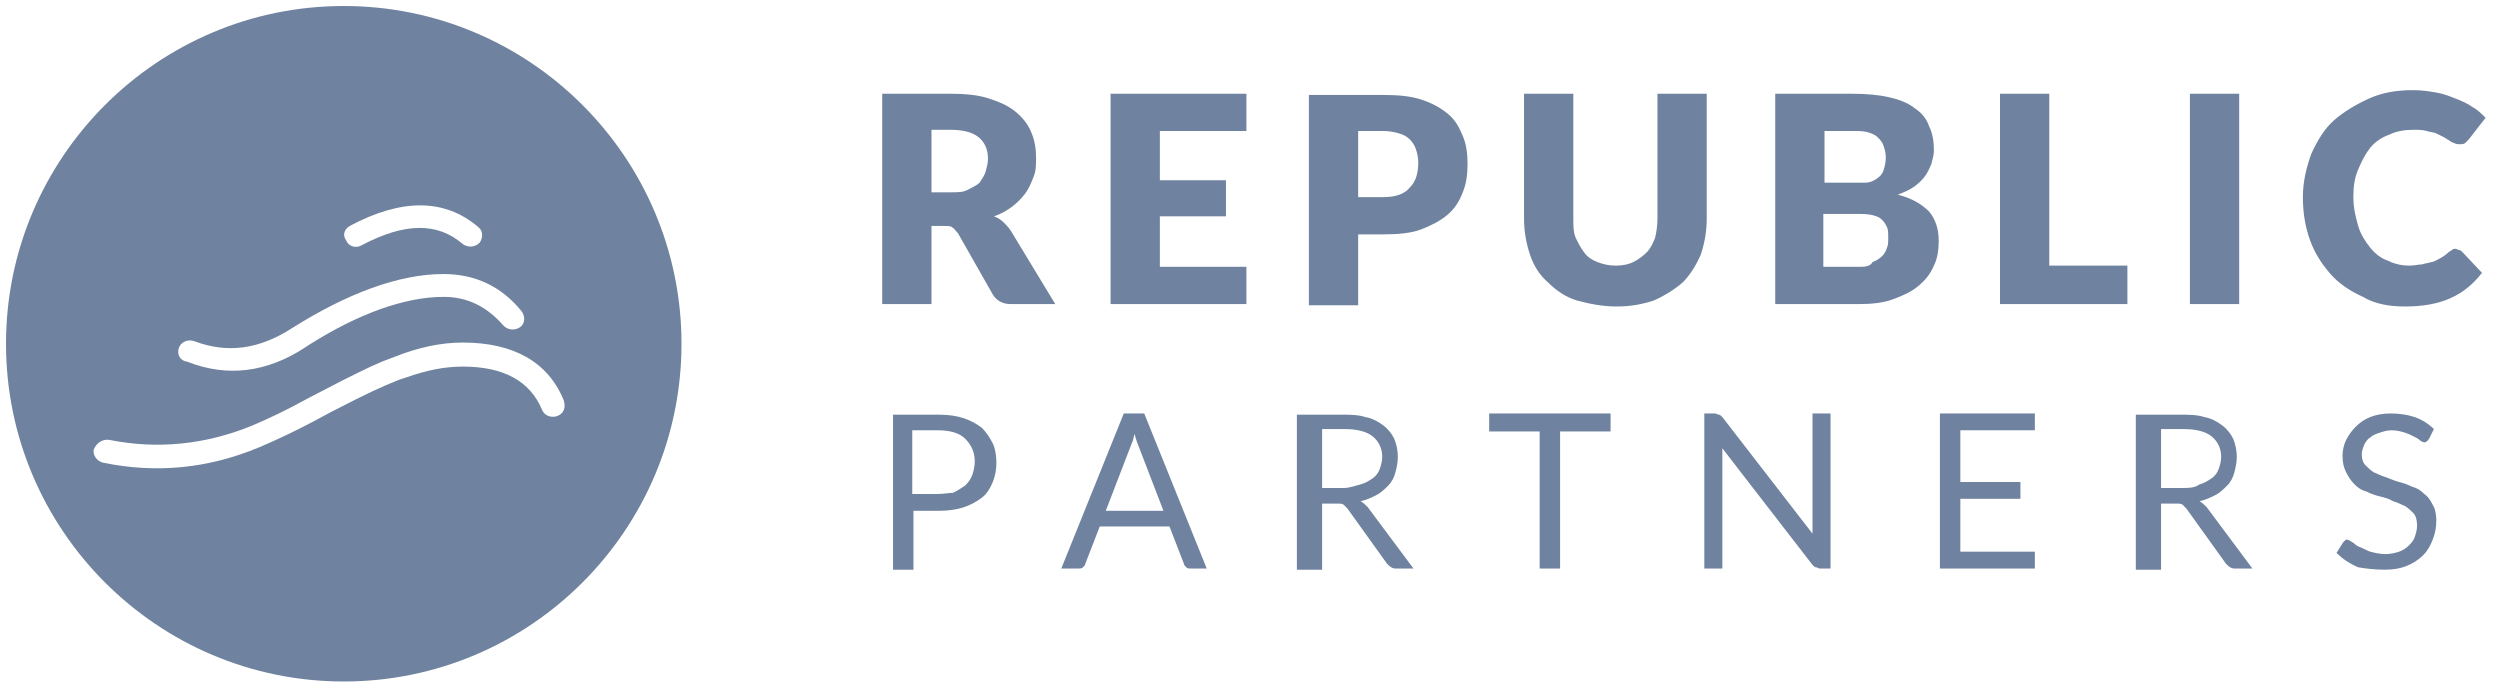 <?xml version="1.0" encoding="utf-8"?>
<!-- Generator: Adobe Illustrator 24.0.1, SVG Export Plug-In . SVG Version: 6.00 Build 0)  -->
<svg version="1.1" id="Layer_1" xmlns="http://www.w3.org/2000/svg" xmlns:xlink="http://www.w3.org/1999/xlink" x="0px" y="0px"
	 viewBox="0 0 208 58" style="enable-background:new 0 0 208 58;" xml:space="preserve">
<style type="text/css">
	.st0{fill:#6F829F;}
</style>
<title>Republic Partners Vector Logo</title>
<g id="Designs">
	<g id="Republic-Partners-Vector-Logo" transform="translate(0.5, 0.5)">
		<path id="REPUBLICPARTNERS" class="st0" d="M77,24.8v-6.5h1c0.3,0,0.6,0,0.7,0.1c0.2,0.1,0.3,0.3,0.5,0.5l0,0l2.9,5.1
			c0.3,0.5,0.8,0.8,1.5,0.8l0,0h3.7l-3.7-6.1c-0.2-0.3-0.4-0.5-0.6-0.7c-0.2-0.2-0.5-0.4-0.8-0.5c0.6-0.2,1.1-0.5,1.5-0.8
			c0.4-0.3,0.8-0.7,1.1-1.1c0.3-0.4,0.5-0.9,0.7-1.4c0.2-0.5,0.2-1,0.2-1.6c0-0.7-0.1-1.4-0.4-2.1C85,9.8,84.6,9.3,84,8.8
			c-0.6-0.5-1.3-0.8-2.2-1.1c-0.9-0.3-2-0.4-3.2-0.4l0,0h-5.7v17.5H77z M78.6,15.5H77v-5.2h1.6c1,0,1.8,0.2,2.3,0.6s0.8,1,0.8,1.8
			c0,0.4-0.1,0.7-0.2,1.1c-0.1,0.3-0.3,0.6-0.5,0.9c-0.2,0.2-0.6,0.4-1,0.6C79.6,15.5,79.2,15.5,78.6,15.5L78.6,15.5z M103.2,24.8
			v-3.1H96v-4.2h5.5v-3H96v-4.1h7.2V7.3H91.9v17.5H103.2z M112.5,24.8V19h2.1c1.2,0,2.3-0.1,3.1-0.4s1.6-0.7,2.2-1.2
			c0.6-0.5,1-1.1,1.3-1.9c0.3-0.7,0.4-1.5,0.4-2.4c0-0.8-0.1-1.6-0.4-2.3S120.6,9.5,120,9s-1.3-0.9-2.2-1.2
			c-0.9-0.3-1.9-0.4-3.2-0.4l0,0h-6.2v17.5H112.5z M114.6,15.9h-2.1v-5.5h2.1c0.5,0,1,0.1,1.3,0.2c0.4,0.1,0.7,0.3,0.9,0.5
			c0.2,0.2,0.4,0.5,0.5,0.8c0.1,0.3,0.2,0.7,0.2,1.1c0,0.9-0.2,1.6-0.7,2.1C116.4,15.6,115.7,15.9,114.6,15.9L114.6,15.9z M134,25
			c1.2,0,2.2-0.2,3.1-0.5c0.9-0.4,1.7-0.9,2.4-1.5c0.6-0.6,1.1-1.4,1.5-2.3c0.3-0.9,0.5-1.9,0.5-3l0,0V7.3h-4.1v10.4
			c0,0.6-0.1,1.2-0.2,1.6c-0.2,0.5-0.4,0.9-0.7,1.2s-0.7,0.6-1.1,0.8s-0.9,0.3-1.5,0.3c-0.5,0-1-0.1-1.5-0.3s-0.8-0.4-1.1-0.8
			s-0.5-0.8-0.7-1.2c-0.2-0.5-0.2-1-0.2-1.6l0,0V7.3h-4.1v10.4c0,1.1,0.2,2.1,0.5,3c0.3,0.9,0.8,1.7,1.5,2.3
			c0.6,0.6,1.4,1.2,2.4,1.5C131.8,24.8,132.9,25,134,25z M154.2,24.8c1,0,2-0.1,2.8-0.4c0.8-0.3,1.5-0.6,2.1-1.1s1-1,1.3-1.7
			c0.3-0.6,0.4-1.3,0.4-2.1c0-1-0.3-1.8-0.8-2.4c-0.6-0.6-1.4-1.1-2.6-1.4c0.5-0.2,1-0.4,1.4-0.7c0.4-0.3,0.7-0.6,0.9-0.9
			c0.2-0.3,0.4-0.7,0.5-1c0.1-0.4,0.2-0.7,0.2-1.1c0-0.7-0.1-1.4-0.4-2c-0.2-0.6-0.6-1.1-1.2-1.5c-0.5-0.4-1.2-0.7-2.1-0.9
			c-0.8-0.2-1.9-0.3-3.1-0.3l0,0h-6.4v17.5H154.2z M153.4,14.7h-2.1v-4.3h2.4c0.5,0,0.8,0,1.2,0.1c0.3,0.1,0.6,0.2,0.8,0.4
			c0.2,0.2,0.4,0.4,0.5,0.7s0.2,0.6,0.2,1c0,0.4-0.1,0.8-0.2,1.1c-0.1,0.3-0.3,0.5-0.6,0.7s-0.6,0.3-0.9,0.3S153.8,14.7,153.4,14.7
			L153.4,14.7z M154.1,21.7h-2.9v-4.4h2.8c0.5,0,0.9,0,1.3,0.1s0.6,0.2,0.8,0.4c0.2,0.2,0.3,0.4,0.4,0.6s0.1,0.5,0.1,0.9
			c0,0.3,0,0.6-0.1,0.8c-0.1,0.3-0.2,0.5-0.4,0.7c-0.2,0.2-0.5,0.4-0.8,0.5C155.1,21.7,154.6,21.7,154.1,21.7L154.1,21.7z
			 M176.5,24.8v-3.2H170V7.3h-4.1v17.5H176.5z M185.8,24.8V7.3h-4.1v17.5H185.8z M199.6,25c1.4,0,2.7-0.2,3.8-0.7
			c1.1-0.5,1.9-1.2,2.6-2.1l0,0l-1.6-1.7c-0.1-0.1-0.2-0.2-0.3-0.2s-0.2-0.1-0.3-0.1c-0.1,0-0.2,0-0.3,0.1s-0.2,0.1-0.3,0.2
			c-0.2,0.2-0.5,0.4-0.7,0.5c-0.2,0.1-0.5,0.3-0.7,0.3c-0.3,0.1-0.5,0.1-0.8,0.2c-0.3,0-0.6,0.1-1,0.1c-0.6,0-1.2-0.1-1.8-0.4
			c-0.6-0.2-1.1-0.6-1.5-1.1s-0.8-1.1-1-1.8c-0.2-0.7-0.4-1.5-0.4-2.4c0-0.9,0.1-1.6,0.4-2.3s0.6-1.3,1-1.8c0.4-0.5,1-0.9,1.6-1.1
			c0.6-0.3,1.3-0.4,2-0.4c0.4,0,0.8,0,1.1,0.1c0.3,0.1,0.6,0.1,0.8,0.2c0.2,0.1,0.4,0.2,0.6,0.3c0.2,0.1,0.3,0.2,0.5,0.3
			c0.1,0.1,0.3,0.2,0.4,0.2c0.1,0.1,0.3,0.1,0.4,0.1c0.2,0,0.4,0,0.5-0.1s0.2-0.2,0.3-0.3l0,0l1.4-1.8c-0.3-0.3-0.7-0.7-1.1-0.9
			c-0.4-0.3-0.9-0.5-1.4-0.7s-1-0.4-1.6-0.5c-0.6-0.1-1.2-0.2-1.9-0.2c-1.4,0-2.6,0.2-3.7,0.7s-2.1,1.1-2.9,1.8s-1.4,1.7-1.9,2.8
			c-0.4,1.1-0.7,2.3-0.7,3.6c0,1.3,0.2,2.5,0.6,3.6c0.4,1.1,1,2,1.7,2.8c0.7,0.8,1.6,1.4,2.7,1.9C197.1,24.8,198.3,25,199.6,25z
			 M75.5,46.8V42h2.1c0.8,0,1.5-0.1,2.1-0.3s1.1-0.5,1.5-0.8s0.7-0.8,0.9-1.3c0.2-0.5,0.3-1,0.3-1.6c0-0.6-0.1-1.2-0.3-1.6
			s-0.5-0.9-0.9-1.3c-0.4-0.3-0.9-0.6-1.5-0.8c-0.6-0.2-1.3-0.3-2.1-0.3l0,0h-3.8v12.9H75.5z M77.5,40.6h-2.1v-5.3h2.1
			c1,0,1.8,0.2,2.3,0.7c0.5,0.5,0.8,1.1,0.8,1.9c0,0.4-0.1,0.8-0.2,1.1c-0.1,0.3-0.3,0.6-0.6,0.9c-0.3,0.2-0.6,0.4-1,0.6
			C78.5,40.5,78,40.6,77.5,40.6L77.5,40.6z M89.2,46.8c0.2,0,0.3,0,0.4-0.1s0.2-0.2,0.2-0.3l0,0l1.2-3.1h5.8l1.2,3.1
			c0,0.1,0.1,0.2,0.2,0.3c0.1,0.1,0.2,0.1,0.4,0.1l0,0h1.3l-5.2-12.9H93l-5.2,12.9H89.2z M96.3,42h-4.8l2-5.2
			c0.1-0.2,0.1-0.3,0.2-0.5c0.1-0.2,0.1-0.4,0.2-0.7c0.1,0.5,0.3,0.9,0.4,1.2l0,0L96.3,42z M109.5,46.8v-5.4h1.3
			c0.2,0,0.4,0,0.5,0.1c0.1,0.1,0.2,0.2,0.3,0.3l0,0l3.3,4.6c0.2,0.2,0.4,0.4,0.7,0.4l0,0h1.5l-3.8-5.1c-0.2-0.2-0.4-0.4-0.6-0.5
			c0.5-0.1,0.9-0.3,1.3-0.5c0.4-0.2,0.7-0.5,1-0.8c0.3-0.3,0.5-0.7,0.6-1.1c0.1-0.4,0.2-0.8,0.2-1.3c0-0.5-0.1-1-0.3-1.5
			c-0.2-0.4-0.5-0.8-0.9-1.1s-0.9-0.6-1.5-0.7c-0.6-0.2-1.3-0.2-2.1-0.2l0,0h-3.6v12.9H109.5z M111.3,40.1h-1.8v-4.9h1.9
			c1,0,1.8,0.2,2.3,0.6c0.5,0.4,0.8,1,0.8,1.7c0,0.4-0.1,0.7-0.2,1c-0.1,0.3-0.3,0.6-0.6,0.8c-0.3,0.2-0.6,0.4-1,0.5
			S111.8,40.1,111.3,40.1L111.3,40.1z M129.3,46.8V35.4h4.2v-1.5h-10.1v1.5h4.2v11.4H129.3z M142.8,46.8v-9.2c0-0.1,0-0.3,0-0.4
			s0-0.3,0-0.4l0,0l7.5,9.7c0.1,0.1,0.2,0.2,0.3,0.2s0.2,0.1,0.3,0.1l0,0h0.9V33.9h-1.5V43c0,0.1,0,0.3,0,0.4s0,0.3,0,0.5l0,0
			l-7.5-9.7c-0.1-0.1-0.2-0.2-0.3-0.2c-0.1,0-0.2-0.1-0.3-0.1l0,0h-0.9v12.9H142.8z M168.8,46.8v-1.4h-6.2V41h5v-1.4h-5v-4.3h6.2
			v-1.4h-7.9v12.9H168.8z M179.3,46.8v-5.4h1.3c0.2,0,0.4,0,0.5,0.1c0.1,0.1,0.2,0.2,0.3,0.3l0,0l3.3,4.6c0.2,0.2,0.4,0.4,0.7,0.4
			l0,0h1.5l-3.8-5.1c-0.2-0.2-0.4-0.4-0.6-0.5c0.5-0.1,0.9-0.3,1.3-0.5s0.7-0.5,1-0.8c0.3-0.3,0.5-0.7,0.6-1.1s0.2-0.8,0.2-1.3
			c0-0.5-0.1-1-0.3-1.5c-0.2-0.4-0.5-0.8-0.9-1.1c-0.4-0.3-0.9-0.6-1.5-0.7c-0.6-0.2-1.3-0.2-2.1-0.2l0,0h-3.6v12.9H179.3z
			 M181.1,40.1h-1.8v-4.9h1.9c1,0,1.8,0.2,2.3,0.6c0.5,0.4,0.8,1,0.8,1.7c0,0.4-0.1,0.7-0.2,1s-0.3,0.6-0.6,0.8
			c-0.3,0.2-0.6,0.4-1,0.5C182.1,40.1,181.6,40.1,181.1,40.1L181.1,40.1z M197.9,46.9c0.7,0,1.3-0.1,1.8-0.3c0.5-0.2,1-0.5,1.4-0.9
			c0.4-0.4,0.6-0.8,0.8-1.3s0.3-1,0.3-1.6c0-0.5-0.1-1-0.3-1.3c-0.2-0.4-0.4-0.7-0.7-0.9c-0.3-0.3-0.6-0.5-1-0.6
			c-0.4-0.2-0.7-0.3-1.1-0.4c-0.4-0.1-0.8-0.3-1.1-0.4c-0.4-0.1-0.7-0.3-1-0.4c-0.3-0.2-0.5-0.4-0.7-0.6s-0.3-0.5-0.3-0.9
			c0-0.3,0.1-0.5,0.2-0.8c0.1-0.2,0.3-0.5,0.5-0.6c0.2-0.2,0.5-0.3,0.8-0.4s0.6-0.2,1-0.2c0.4,0,0.8,0.1,1.1,0.2s0.5,0.2,0.7,0.3
			c0.2,0.1,0.4,0.2,0.5,0.3c0.1,0.1,0.3,0.2,0.4,0.2c0.1,0,0.2,0,0.2-0.1c0.1,0,0.1-0.1,0.2-0.2l0,0l0.4-0.8c-0.4-0.4-1-0.8-1.6-1
			c-0.6-0.2-1.3-0.3-2-0.3c-0.6,0-1.2,0.1-1.7,0.3c-0.5,0.2-0.9,0.5-1.2,0.8c-0.3,0.3-0.6,0.7-0.8,1.1c-0.2,0.4-0.3,0.9-0.3,1.3
			c0,0.6,0.1,1,0.3,1.4c0.2,0.4,0.4,0.7,0.7,1c0.3,0.3,0.6,0.5,1,0.6c0.4,0.2,0.7,0.3,1.1,0.4c0.4,0.1,0.8,0.2,1.1,0.4
			c0.4,0.1,0.7,0.3,1,0.4c0.3,0.2,0.5,0.4,0.7,0.6s0.3,0.6,0.3,1c0,0.4-0.1,0.7-0.2,1c-0.1,0.3-0.3,0.5-0.5,0.7
			c-0.2,0.2-0.5,0.4-0.8,0.5c-0.3,0.1-0.7,0.2-1.1,0.2c-0.5,0-0.9-0.1-1.3-0.2c-0.3-0.1-0.6-0.3-0.9-0.4s-0.4-0.3-0.6-0.4
			c-0.2-0.1-0.3-0.2-0.4-0.2c-0.1,0-0.2,0-0.2,0.1c-0.1,0-0.1,0.1-0.2,0.2l0,0l-0.5,0.8c0.5,0.5,1.1,0.9,1.8,1.2
			C196.3,46.8,197.1,46.9,197.9,46.9z"/>
		<path class="st0" d="M28.1,0C12.6,0,0,12.6,0,28.1c0,15.5,12.6,28.1,28.1,28.1c15.5,0,28.1-12.6,28.1-28.1
			C56.2,12.6,43.6,0,28.1,0z M28.6,18.3c4.3-2.3,7.9-2.3,10.7,0.1c0.4,0.3,0.4,0.9,0.1,1.3c-0.4,0.4-1,0.4-1.4,0.1
			c-2.1-1.8-4.8-1.8-8.4,0.1c-0.5,0.3-1.1,0.1-1.3-0.4C28,19.1,28.1,18.6,28.6,18.3z M14.4,28.4c0.2-0.5,0.8-0.7,1.3-0.5
			c2.7,1,5.3,0.7,8.1-1.1c4.6-2.9,8.9-4.5,12.6-4.5c2.6,0,4.8,1,6.5,3.1c0.3,0.4,0.3,1-0.1,1.3s-1,0.3-1.4-0.1c-1.4-1.6-3-2.4-5-2.4
			c-3.2,0-7.1,1.4-11.2,4l-0.3,0.2c-3.2,2.1-6.5,2.5-9.8,1.2C14.4,29.5,14.2,28.9,14.4,28.4z M45.9,34.1c-0.5,0.2-1.1,0-1.3-0.5
			C43.6,31.2,41.4,30,38,30c-1.5,0-3,0.3-4.7,0.9l-0.6,0.2c-1.5,0.6-2.4,1-5.7,2.7l-1.3,0.7c-1.9,1-3.2,1.6-4.6,2.2
			c-4.3,1.8-8.6,2.2-13,1.3c-0.5-0.1-0.9-0.6-0.8-1.1C7.5,36.4,8,36,8.6,36.1c4,0.8,8,0.4,11.9-1.2c1.4-0.6,2.7-1.2,4.7-2.3l2.7-1.4
			c2.2-1.1,3-1.5,4.4-2c2-0.8,3.9-1.2,5.7-1.2c4.2,0,7.1,1.6,8.4,4.8C46.6,33.4,46.4,33.9,45.9,34.1z"/>
	</g>
</g>
</svg>
